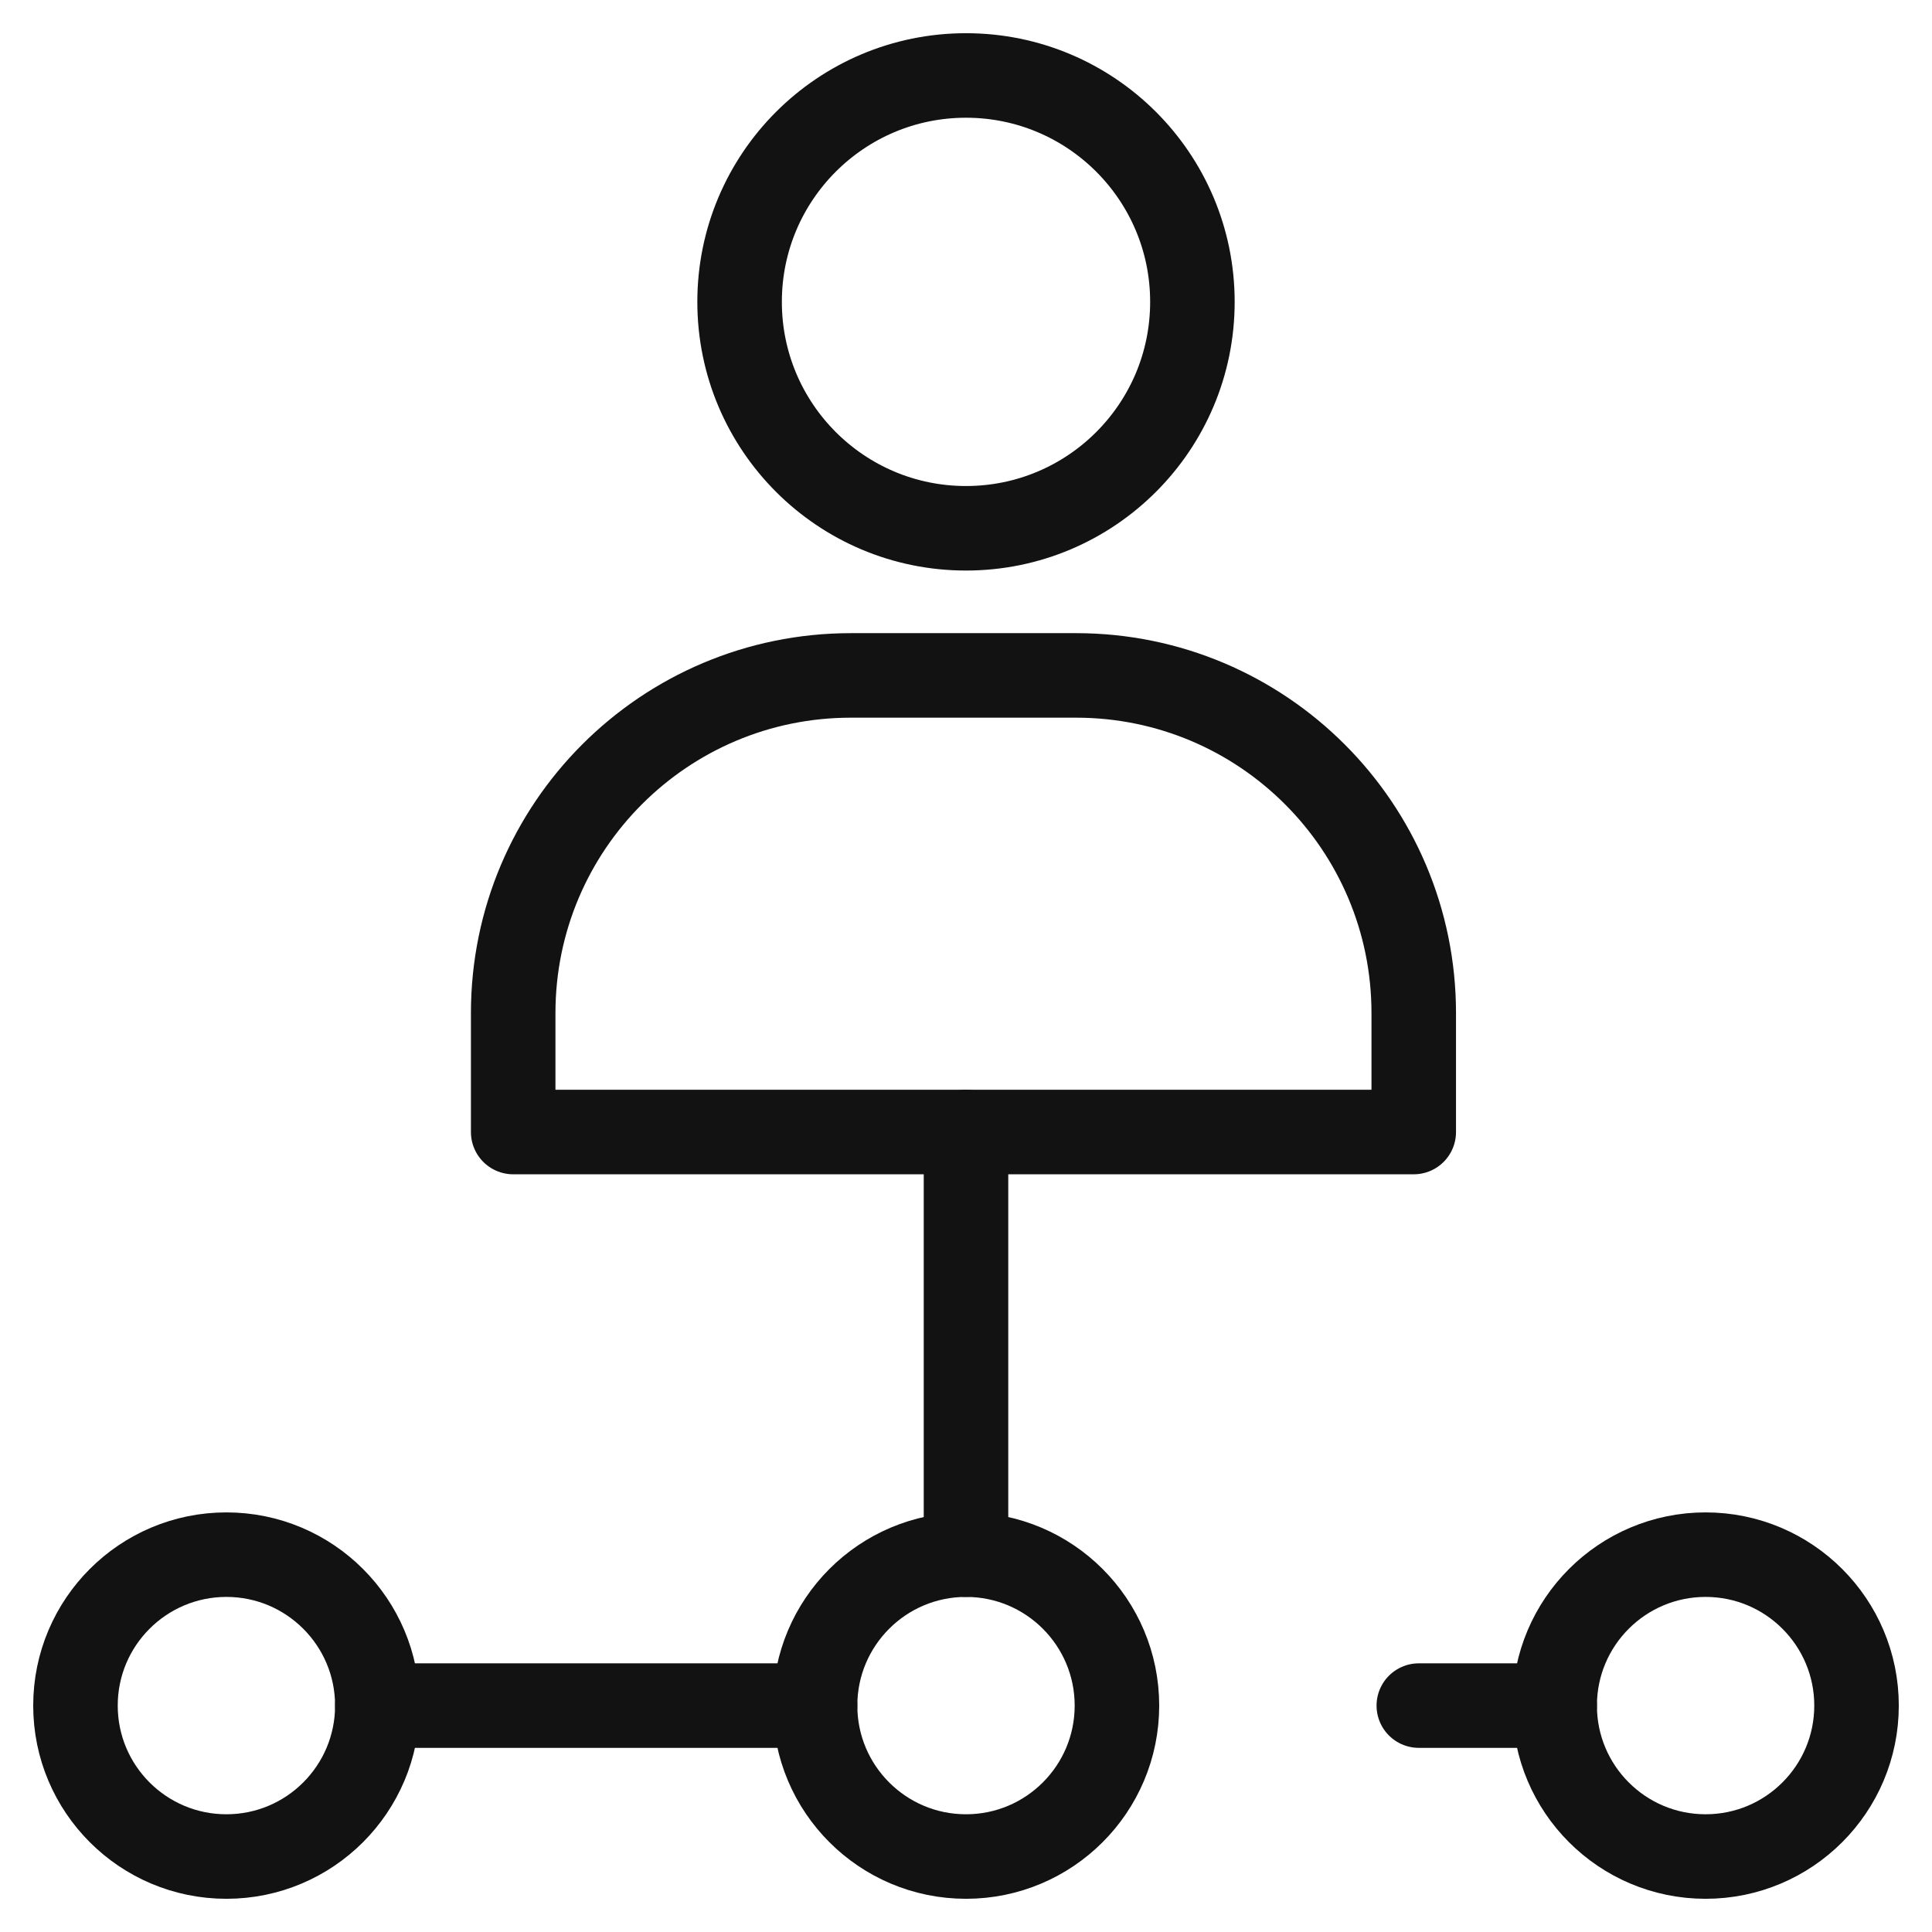 <svg width="64" height="64" viewBox="0 0 64 64" fill="none" xmlns="http://www.w3.org/2000/svg">
<path d="M7.5 61.5C10.261 61.5 12.5 59.261 12.5 56.5C12.5 53.739 10.261 51.5 7.5 51.5C4.739 51.5 2.5 53.739 2.5 56.5C2.5 59.261 4.739 61.5 7.5 61.5Z" stroke="#121212" stroke-width="2.8" stroke-miterlimit="10" stroke-linecap="round" stroke-linejoin="round"/>
<path d="M32 61.5C34.761 61.5 37 59.261 37 56.5C37 53.739 34.761 51.5 32 51.5C29.239 51.5 27 53.739 27 56.5C27 59.261 29.239 61.5 32 61.5Z" stroke="#121212" stroke-width="2.8" stroke-miterlimit="10" stroke-linecap="round" stroke-linejoin="round"/>
<path d="M56.5 61.5C59.261 61.5 61.5 59.261 61.5 56.5C61.5 53.739 59.261 51.5 56.5 51.5C53.739 51.5 51.5 53.739 51.5 56.5C51.5 59.261 53.739 61.5 56.5 61.5Z" stroke="#121212" stroke-width="2.8" stroke-miterlimit="10" stroke-linecap="round" stroke-linejoin="round"/>
<path d="M12.5 56.5H27M35.645 22.374H28.187C22.009 22.374 17 27.383 17 33.561V37.5H46.832V33.561C46.832 27.383 41.824 22.374 35.645 22.374Z" stroke="#121212" stroke-width="2.8" stroke-miterlimit="10" stroke-linecap="round" stroke-linejoin="round"/>
<path d="M32 17.5C36.142 17.5 39.5 14.142 39.5 10C39.5 5.858 36.142 2.5 32 2.5C27.858 2.5 24.5 5.858 24.5 10C24.5 14.142 27.858 17.5 32 17.5Z" stroke="#121212" stroke-width="2.8" stroke-miterlimit="10" stroke-linecap="round" stroke-linejoin="round"/>
<path d="M32 37.5V51.5" stroke="#121212" stroke-width="2.8" stroke-miterlimit="10" stroke-linecap="round" stroke-linejoin="round"/>
<path d="M47 56.5H51.5" stroke="#121212" stroke-width="2.8" stroke-miterlimit="10" stroke-linecap="round" stroke-linejoin="round"/>
</svg>
